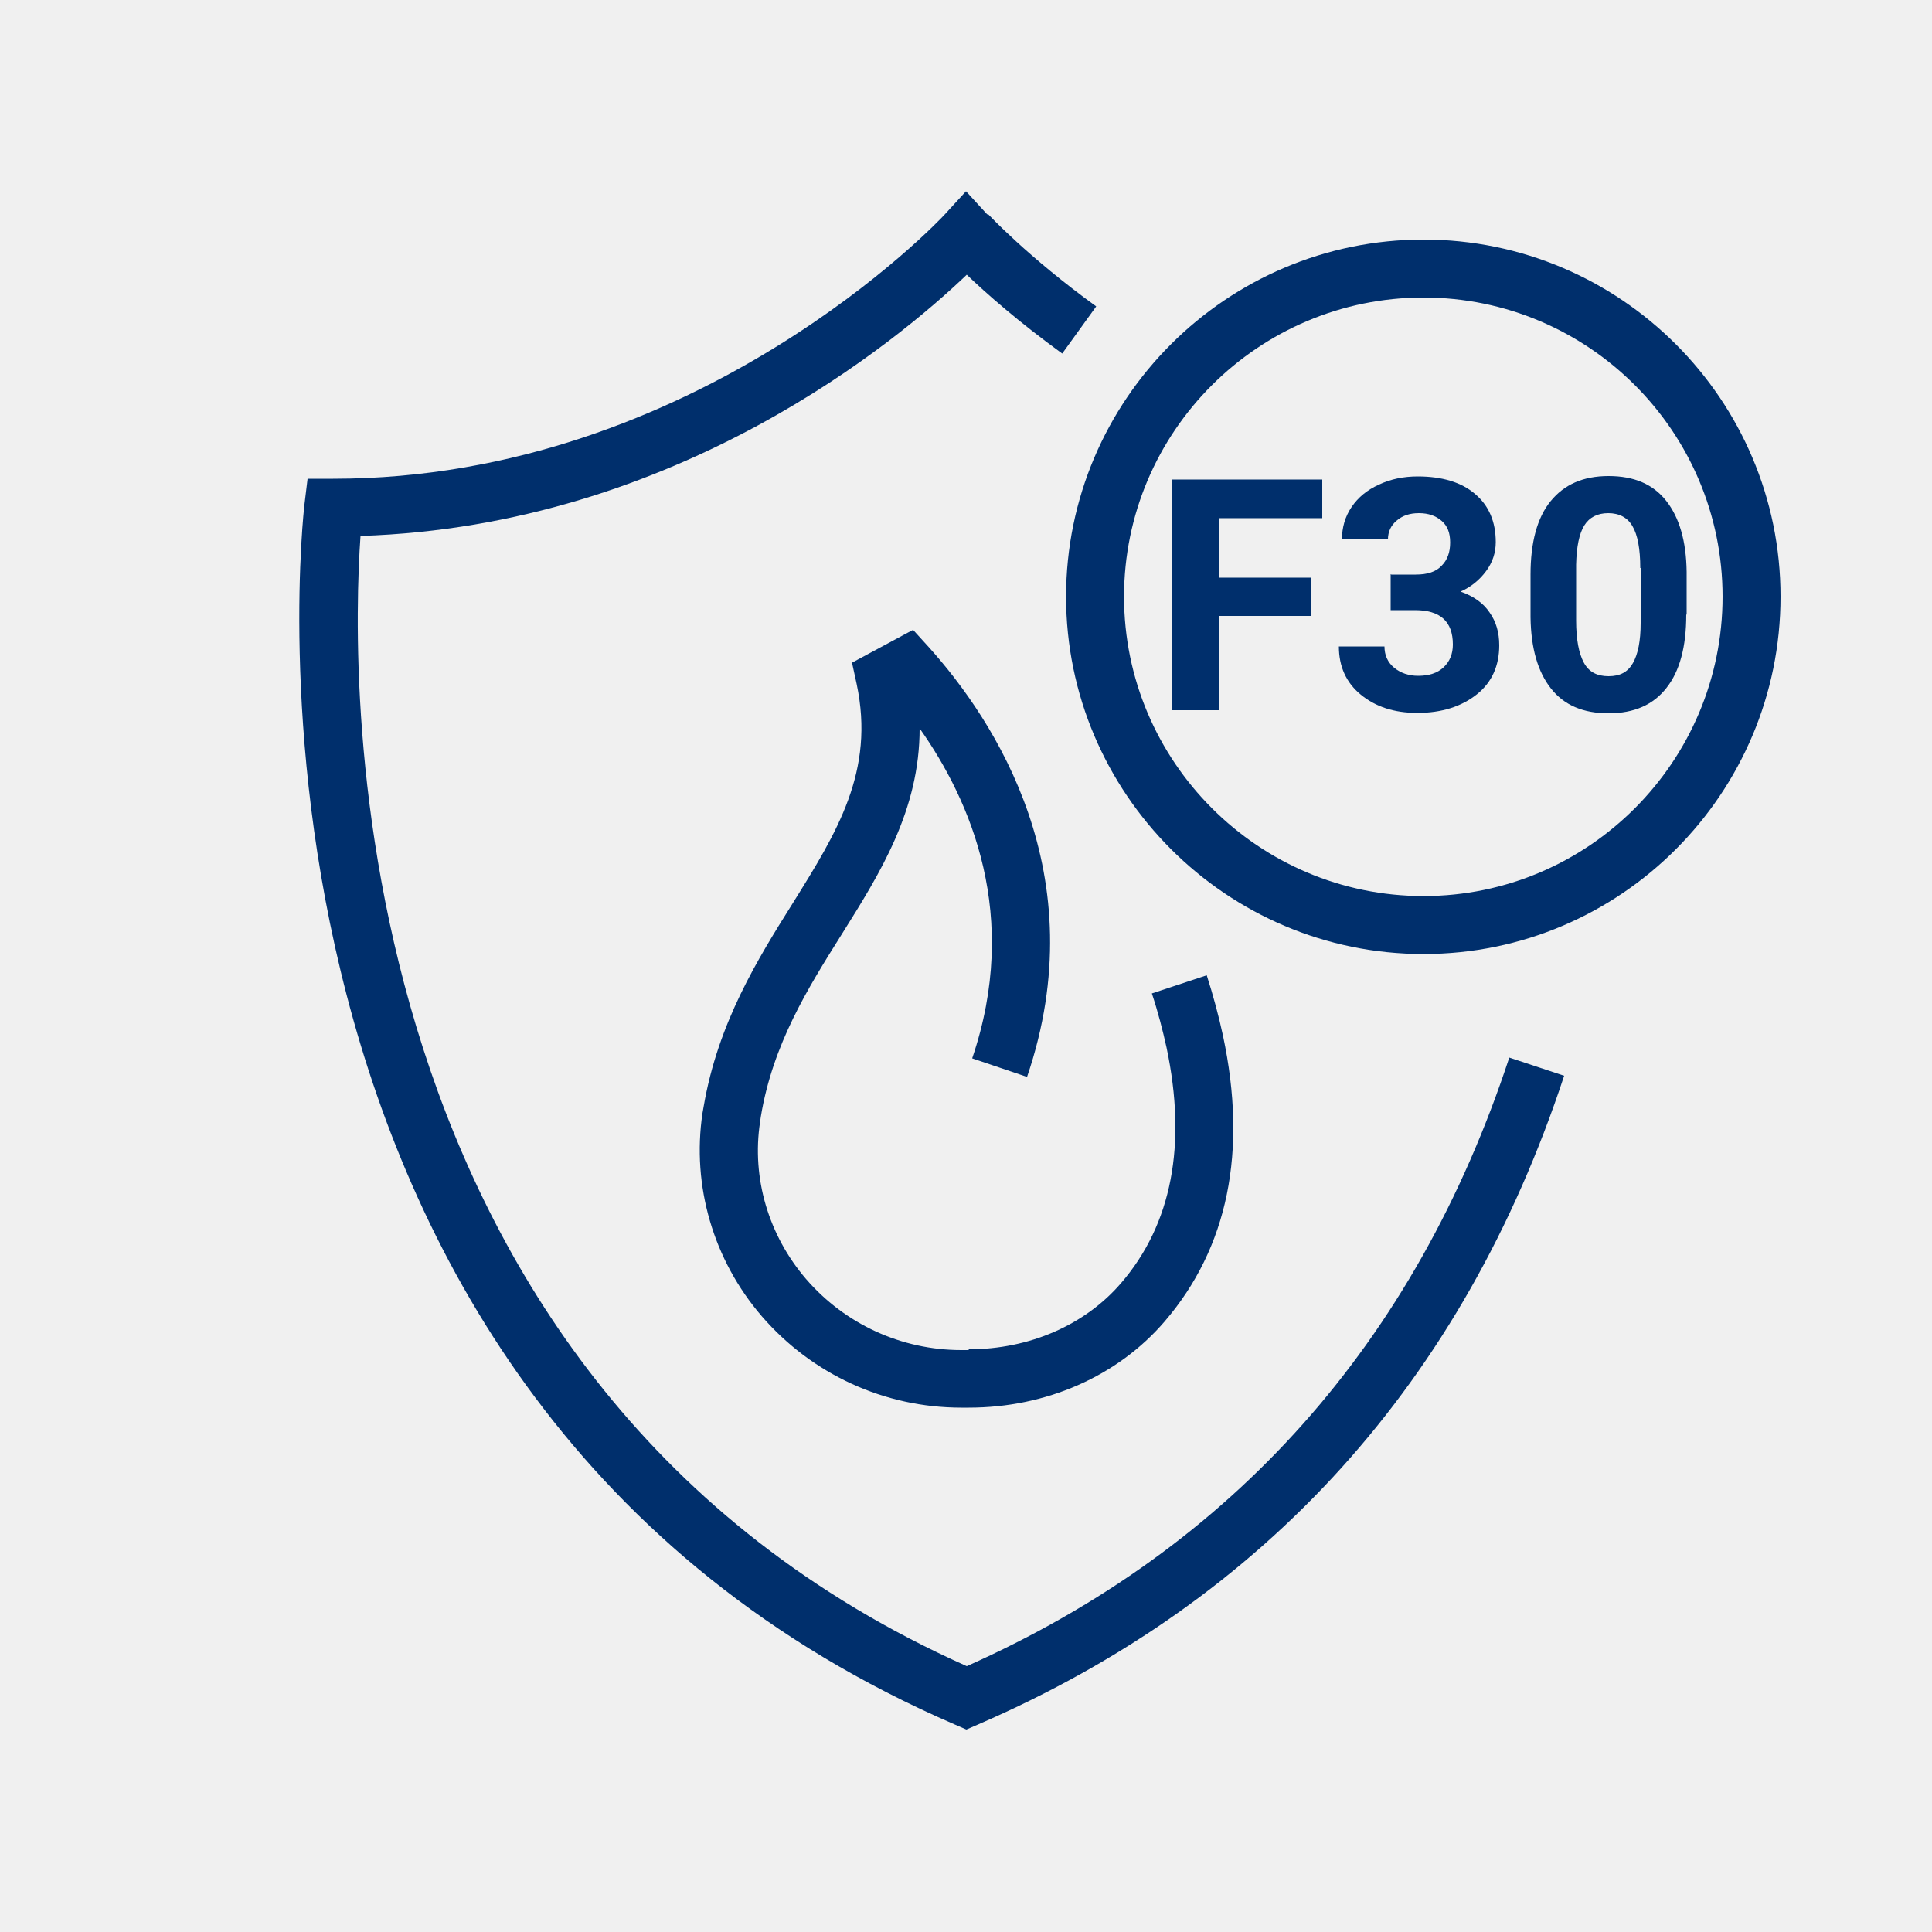 <?xml version="1.0" encoding="UTF-8"?><svg xmlns="http://www.w3.org/2000/svg" width="17.64mm" height="17.64mm" viewBox="0 0 50 50"><defs><style>.g{fill:#f0f0f0;}.h{fill:#002f6c;}</style></defs><g id="a"><g id="b"><rect class="g" y="0" width="50" height="50"/></g><g id="c"><path class="h" d="M25.07,34.94h-.19c-1.55,0-3.01-.67-4.02-1.84-.97-1.13-1.41-2.6-1.19-4.06l.02-.14c.31-1.88,1.22-3.33,2.1-4.73.99-1.58,2.01-3.21,2.01-5.32,1.33,1.88,2.61,4.86,1.36,8.54l1.42.48c1.78-5.24-.83-9.22-2.55-11.13l-.4-.44-1.58.85.12.55c.48,2.26-.51,3.84-1.65,5.67-.91,1.45-1.94,3.1-2.32,5.34l-.02.1c-.28,1.88.28,3.8,1.54,5.26,1.3,1.5,3.17,2.36,5.16,2.36h.19c2.01,0,3.85-.81,5.07-2.23,1.64-1.91,2.15-4.4,1.51-7.4-.11-.51-.25-1.04-.42-1.56l-1.42.47c.16.47.28.94.38,1.4.53,2.51.14,4.57-1.18,6.1-.93,1.08-2.37,1.71-3.94,1.71h0Z"/><path class="h" d="M36.84,6.2c-5.1,0-9.24,4.15-9.24,9.24s4.15,9.25,9.24,9.25,9.25-4.15,9.25-9.25-4.15-9.24-9.25-9.24ZM36.84,23.19c-4.27,0-7.74-3.48-7.74-7.75s3.47-7.74,7.74-7.74,7.75,3.47,7.75,7.74-3.47,7.75-7.75,7.75Z"/><path class="h" d="M25.55,5.55l-.55-.6-.55.6c-.06.07-6.39,6.84-15.83,6.84h-.66l-.08.66c-.03.23-2.66,23.15,16.83,31.58l.3.13.3-.13c7.46-3.23,12.56-8.88,15.17-16.79l-1.43-.47c-2.43,7.38-7.15,12.68-14.04,15.75-16.34-7.3-15.94-25.58-15.69-29.25,8.21-.26,13.94-5.09,15.69-6.76.5.48,1.34,1.22,2.47,2.04l.88-1.22c-1.78-1.29-2.79-2.38-2.8-2.39h0Z"/></g></g><g id="d"><g id="e"><rect class="g" width="50" height="50"/></g><g id="f"><path class="h" d="M25.07,34.94h-.19c-1.55,0-3.01-.67-4.02-1.84-.97-1.13-1.41-2.61-1.19-4.06l.02-.14c.31-1.88,1.22-3.33,2.1-4.73.99-1.58,2.01-3.2,2.01-5.32,1.33,1.88,2.61,4.86,1.36,8.54l1.42.48c1.78-5.23-.83-9.22-2.55-11.13l-.4-.44-1.58.85.12.55c.48,2.26-.51,3.84-1.65,5.67-.91,1.45-1.94,3.1-2.31,5.27l-.03.17c-.28,1.88.28,3.8,1.54,5.26,1.3,1.5,3.17,2.36,5.16,2.36h.19c2,0,3.85-.81,5.07-2.23,1.64-1.91,2.15-4.4,1.51-7.4-.11-.51-.25-1.03-.42-1.56l-1.42.47c.16.48.28.95.38,1.4.53,2.51.14,4.57-1.18,6.1-.93,1.08-2.37,1.71-3.94,1.71h0Z"/><path class="h" d="M36.84,6.2c-5.1,0-9.25,4.15-9.25,9.24s4.15,9.25,9.25,9.25,9.24-4.15,9.24-9.25-4.15-9.24-9.24-9.24ZM36.84,23.19c-4.27,0-7.75-3.48-7.75-7.75s3.48-7.74,7.75-7.74,7.74,3.47,7.74,7.74-3.47,7.75-7.74,7.75Z"/><path class="h" d="M25.55,5.55l-.55-.6-.55.6c-.06.07-6.39,6.84-15.83,6.84h-.66l-.08.66c-.03.23-2.66,23.15,16.83,31.58l.3.13.3-.13c7.46-3.23,12.56-8.88,15.17-16.79l-1.42-.47c-2.43,7.38-7.15,12.68-14.04,15.75-16.34-7.3-15.95-25.58-15.69-29.25,8.21-.26,13.94-5.09,15.69-6.76.5.48,1.34,1.22,2.47,2.04l.88-1.22c-1.78-1.29-2.79-2.38-2.8-2.39h0Z"/></g><path class="h" d="M33.92,15.94h-2.36v2.44h-1.23v-5.97h3.89v1h-2.66v1.54h2.36v.99Z"/><path class="h" d="M36.01,14.87h.63c.3,0,.52-.07.67-.23.15-.15.22-.35.22-.6s-.07-.43-.22-.56-.34-.2-.59-.2c-.23,0-.42.06-.57.19-.15.12-.23.29-.23.49h-1.19c0-.31.08-.59.25-.84.17-.25.4-.44.71-.58.3-.14.63-.21,1-.21.63,0,1.13.15,1.48.45.36.3.54.72.54,1.25,0,.27-.08.52-.25.75s-.39.41-.66.53c.34.12.59.3.75.54.17.24.25.52.25.85,0,.53-.19.96-.58,1.27s-.9.48-1.54.48c-.6,0-1.08-.16-1.46-.47-.38-.31-.57-.73-.57-1.25h1.18c0,.22.08.41.25.55.17.14.38.21.62.21.28,0,.5-.07.66-.22.16-.15.24-.35.24-.59,0-.6-.33-.89-.98-.89h-.63v-.93Z"/><path class="h" d="M43.64,15.91c0,.83-.17,1.46-.51,1.89-.34.44-.84.66-1.5.66s-1.15-.21-1.49-.64c-.34-.43-.52-1.04-.53-1.85v-1.1c0-.83.17-1.47.52-1.9.35-.43.84-.65,1.5-.65s1.15.21,1.49.64.52,1.04.53,1.84v1.1ZM42.45,14.7c0-.5-.07-.86-.2-1.08-.13-.23-.35-.34-.63-.34s-.49.11-.62.32c-.13.21-.2.55-.21,1.01v1.45c0,.49.07.85.2,1.09s.34.35.64.35.5-.11.63-.34c.13-.23.2-.57.2-1.04v-1.42Z"/></g></svg>